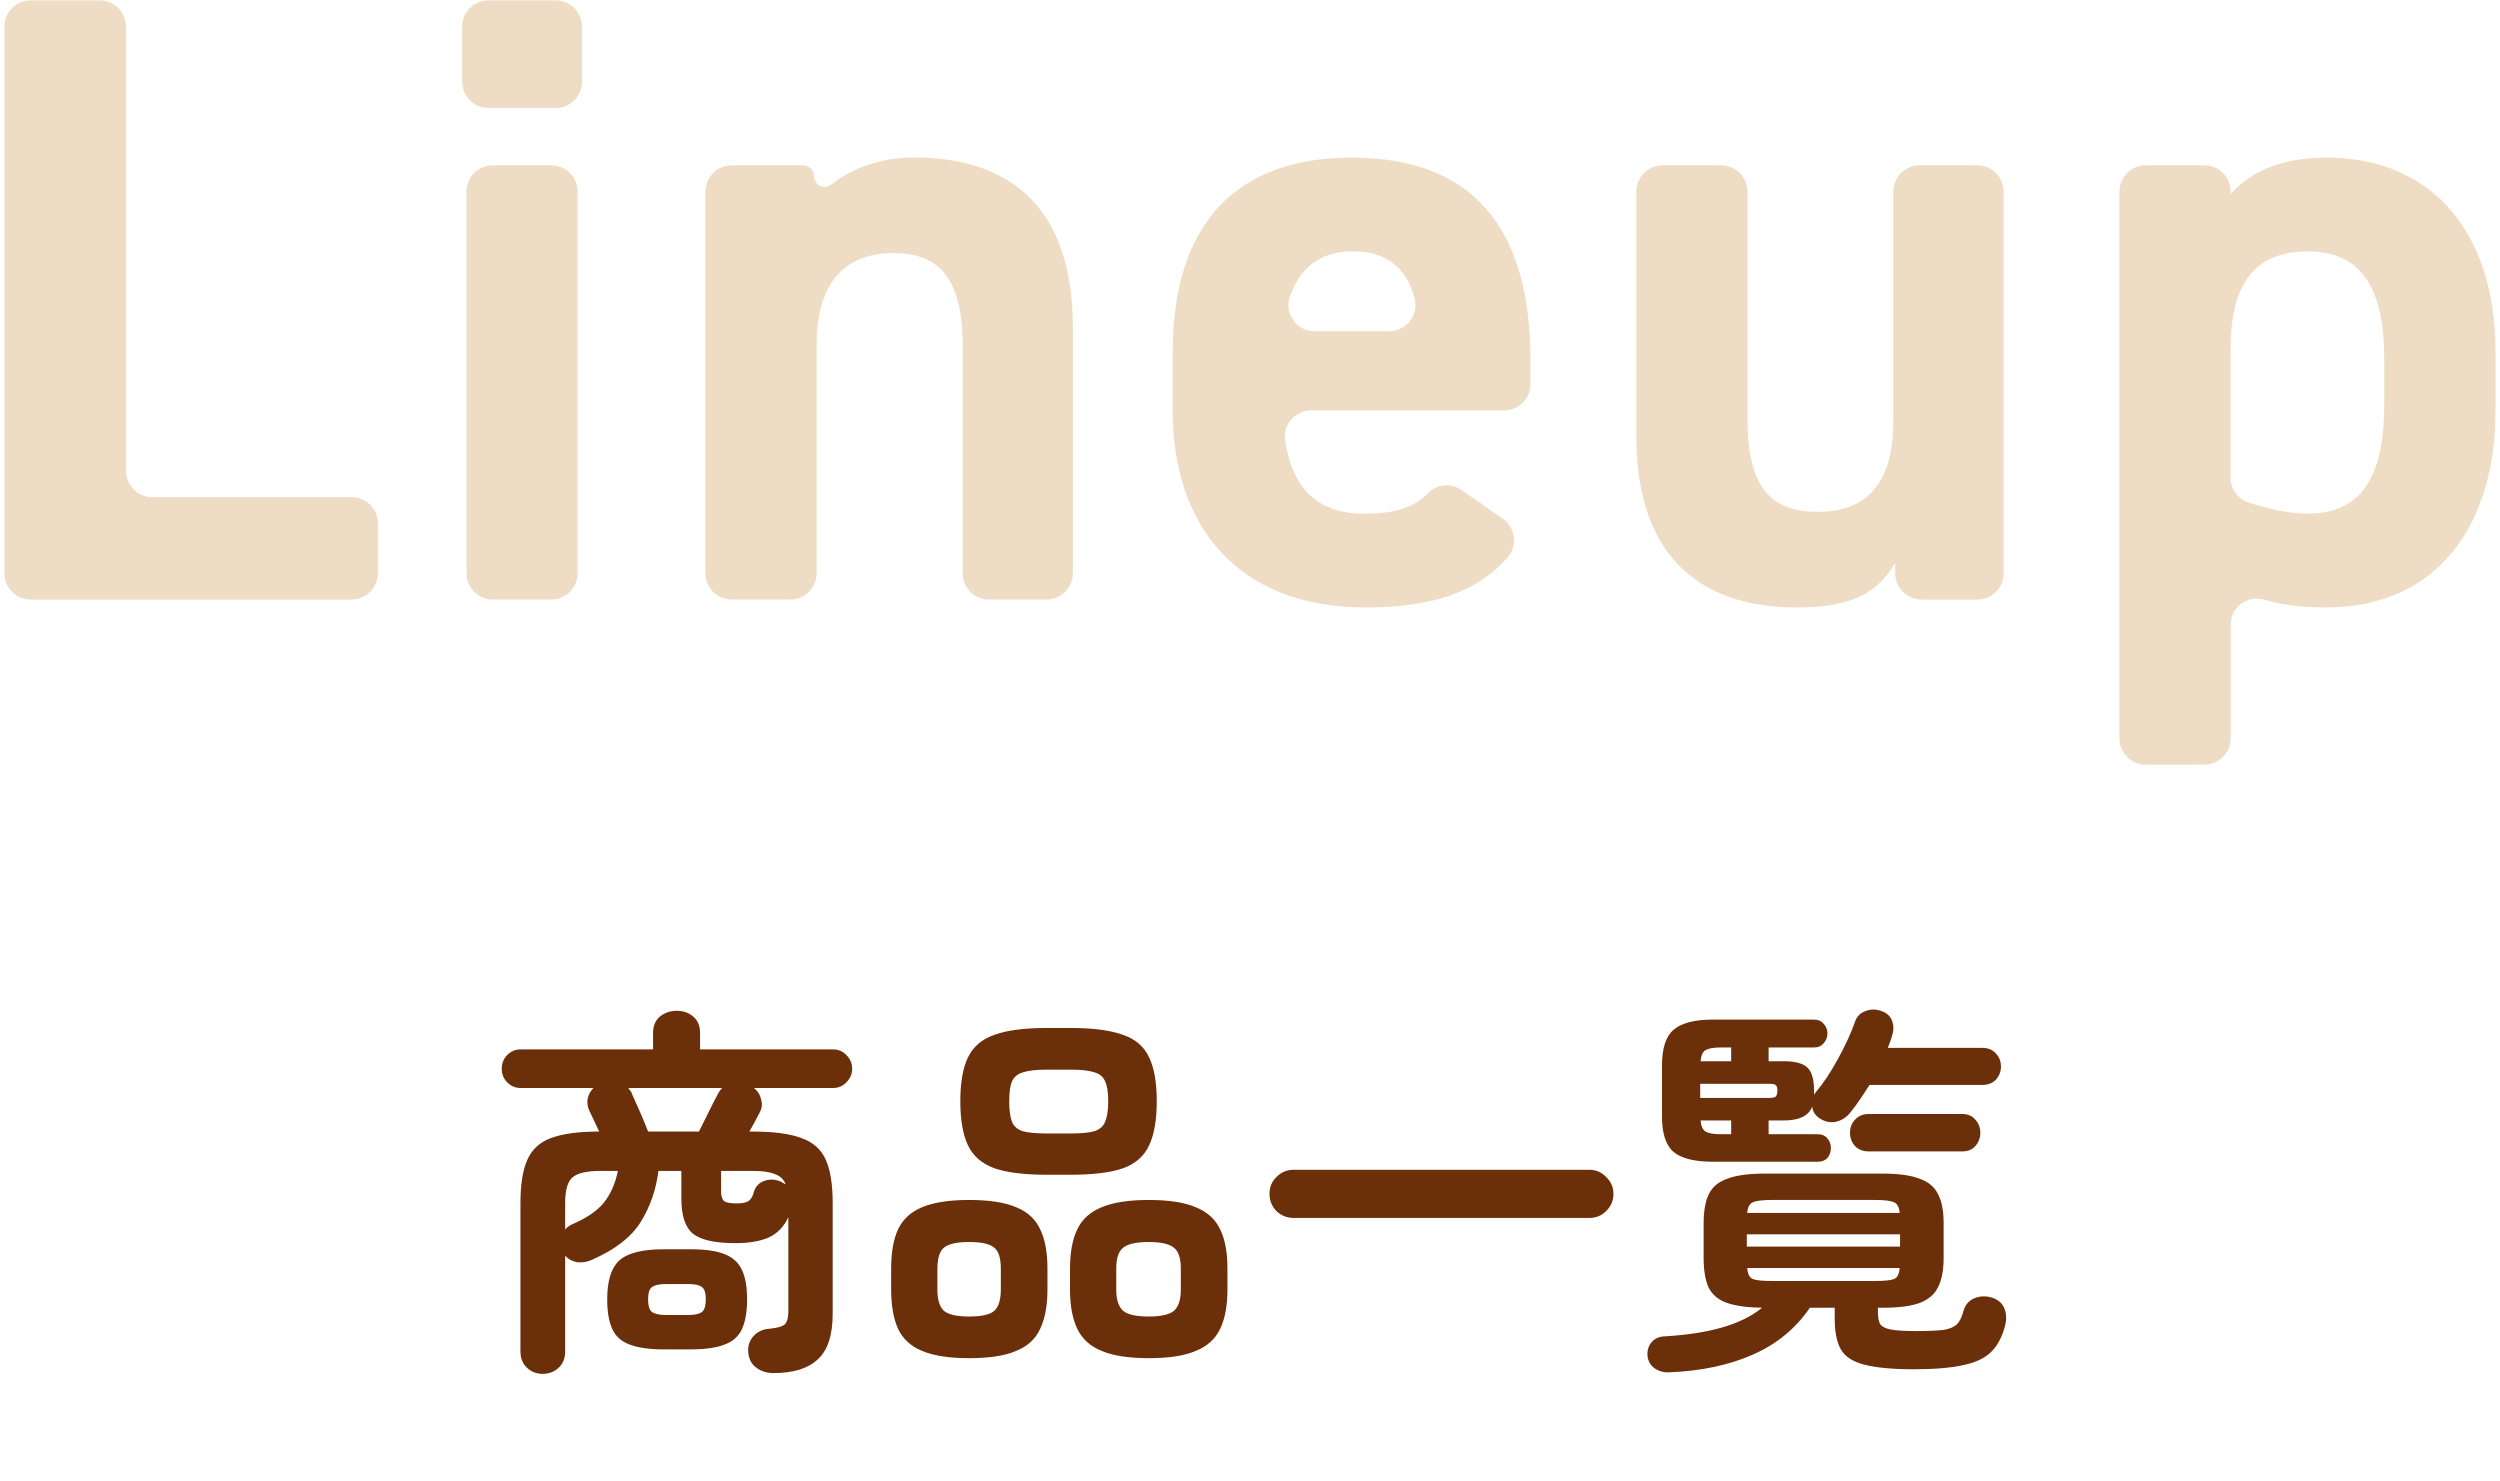 <svg fill="none" height="93" viewBox="0 0 157 93" width="157" xmlns="http://www.w3.org/2000/svg" xmlns:xlink="http://www.w3.org/1999/xlink"><clipPath id="a"><path d="m.277.022h156.445v48h-156.445z"/></clipPath><g clip-path="url(#a)" fill="#e3c69d" fill-opacity=".6"><path d="m9.559 31.221h12.527c.906 0 1.647.741 1.647 1.647v3.138c0 .906-.741 1.647-1.647 1.647h-20.162c-.906 0-1.647-.741-1.647-1.647v-34.336c0-.906.741-1.647 1.647-1.647h4.34c.906 0 1.647.741 1.647 1.647v27.904c0 .906.741 1.647 1.647 1.647z"/><path d="m30.669.022h4.233c.906 0 1.647.741 1.647 1.647v3.467c0 .906-.741 1.647-1.647 1.647h-4.233c-.906 0-1.647-.741-1.647-1.647v-3.467c0-.906.741-1.647 1.647-1.647zm.272 10.361h3.69c.906 0 1.647.741 1.647 1.647v23.975c0 .906-.741 1.647-1.647 1.647h-3.69c-.906 0-1.647-.741-1.647-1.647v-23.975c0-.906.741-1.647 1.647-1.647z"/><path d="m45.946 10.383h4.497c.371 0 .675.305.675.675 0 .56.642.881 1.079.535 1.194-.939 2.965-1.705 5.197-1.705 5.51 0 9.982 2.619 9.982 10.69v15.426c0 .906-.741 1.647-1.647 1.647h-3.632c-.906 0-1.647-.741-1.647-1.647v-14.331c0-4.258-1.524-5.782-4.365-5.782-3.22 0-4.802 2.125-4.802 5.724v14.389c0 .906-.741 1.647-1.647 1.647h-3.69c-.906 0-1.647-.741-1.647-1.647v-23.975c0-.906.741-1.647 1.647-1.647z"/><path d="m94.367 32.563c.799.552.955 1.688.321 2.43-1.952 2.24-4.835 3.155-8.936 3.155-8.178 0-12.107-5.288-12.107-12.329v-3.706c0-8.236 4.143-12.214 11.234-12.214 7.692 0 11.234 4.472 11.234 12.766v1.458c0 .906-.741 1.647-1.647 1.647h-12.123c-.997 0-1.779.881-1.639 1.87.412 2.767 1.787 4.62 4.983 4.62 2.133 0 3.196-.478 4.027-1.318.552-.56 1.433-.61 2.075-.165l2.57 1.787zm-11.802-11.761h4.67c1.079 0 1.878-1.03 1.598-2.075-.56-2.051-1.87-2.94-3.904-2.94s-3.311 1.046-3.929 2.85c-.371 1.062.445 2.174 1.565 2.174z"/><path d="m124.19 37.653h-3.525c-.906 0-1.647-.741-1.647-1.647v-.642c-1.145 1.853-2.619 2.784-6.218 2.784-5.51 0-10.04-2.726-10.04-10.748v-15.369c0-.906.741-1.647 1.647-1.647h3.69c.906 0 1.647.741 1.647 1.647v14.331c0 4.308 1.524 5.782 4.415 5.782 3.22 0 4.744-1.96 4.744-5.724v-14.389c0-.906.741-1.647 1.647-1.647h3.632c.906 0 1.647.741 1.647 1.647v23.975c0 .906-.741 1.647-1.647 1.647z"/><path d="m156.714 25.818c0 7.091-3.6 12.329-10.633 12.329-1.557 0-2.834-.165-3.871-.486-1.038-.321-2.125.461-2.125 1.573v7.141c0 .906-.741 1.647-1.647 1.647h-3.69c-.906 0-1.647-.741-1.647-1.647v-34.344c0-.906.741-1.647 1.647-1.647h3.69c.906 0 1.647.741 1.647 1.647v.157c1.309-1.474 3.27-2.29 6.053-2.29 6.326 0 10.584 4.415 10.584 12.214v3.706zm-6.985-.436v-2.833c0-4.365-1.367-6.762-4.801-6.762-3.435 0-4.851 2.183-4.851 6.161v8.047c0 .708.461 1.351 1.136 1.565 6.844 2.232 8.516-1.178 8.516-6.177z"/></g><path d="m34.076 86.278c-.384 0-.712-.128-.984-.384s-.408-.6-.408-1.032v-9.312c0-1.168.144-2.072.432-2.712.288-.656.784-1.112 1.488-1.368.72-.272 1.728-.408 3.024-.408-.128-.272-.248-.528-.36-.768s-.2-.424-.264-.552c-.112-.256-.144-.512-.096-.768.064-.256.184-.472.36-.648h-4.584c-.32 0-.6-.12-.84-.36-.224-.24-.336-.52-.336-.84 0-.336.112-.624.336-.864.24-.24.52-.36.84-.36h8.328v-1.032c0-.448.144-.792.432-1.032.304-.24.656-.36 1.056-.36s.744.12 1.032.36.432.584.432 1.032v1.032h8.352c.336 0 .616.12.84.36.24.24.36.528.36.864 0 .32-.12.6-.36.84-.224.24-.504.36-.84.36h-4.968c.24.192.392.44.456.744.08.288.04.568-.12.84-.064.128-.152.296-.264.504s-.232.424-.36.648h.216c1.312 0 2.328.136 3.048.408.736.256 1.248.712 1.536 1.368.288.64.432 1.544.432 2.712v6.936c0 1.36-.312 2.32-.936 2.88-.608.576-1.536.864-2.784.864-.432 0-.8-.12-1.104-.36-.288-.224-.448-.544-.48-.96-.032-.368.072-.696.312-.984.256-.288.592-.448 1.008-.48.512-.048.84-.144.984-.288s.216-.416.216-.816v-5.904c-.272.592-.68 1.016-1.224 1.272-.544.24-1.24.36-2.088.36-1.296 0-2.192-.2-2.688-.6-.48-.4-.72-1.136-.72-2.208v-1.728h-1.44c-.144 1.168-.512 2.232-1.104 3.192s-1.624 1.76-3.096 2.4c-.288.128-.584.176-.888.144-.304-.048-.56-.184-.768-.408v6c0 .432-.136.776-.408 1.032s-.608.384-1.008.384zm7.608-1.536c-.912 0-1.632-.104-2.16-.312-.512-.192-.872-.52-1.08-.984s-.312-1.08-.312-1.848c0-1.152.248-1.96.744-2.424.512-.48 1.448-.72 2.808-.72h1.68c.928 0 1.648.104 2.16.312s.872.544 1.08 1.008c.208.448.312 1.056.312 1.824s-.104 1.384-.312 1.848-.568.792-1.08.984c-.512.208-1.232.312-2.16.312zm-.984-13.68h3.192l.6-1.2c.224-.464.416-.84.576-1.128.064-.144.16-.28.288-.408h-5.904l.144.192c.048.048.08.112.096.192.128.272.296.648.504 1.128s.376.888.504 1.224zm-5.208 6.144c.128-.144.288-.256.48-.336.912-.4 1.568-.856 1.968-1.368.416-.528.704-1.184.864-1.968h-1.104c-.848 0-1.432.136-1.752.408-.304.272-.456.808-.456 1.608zm6.336 5.376h1.368c.432 0 .728-.064.888-.192s.24-.392.24-.792-.08-.656-.24-.768c-.16-.128-.456-.192-.888-.192h-1.368c-.416 0-.712.064-.888.192-.16.112-.24.368-.24.768s.08.664.24.792c.176.128.472.192.888.192zm4.44-7.008c.368 0 .624-.056.768-.168s.248-.304.312-.576c.112-.336.328-.56.648-.672s.648-.104.984.024c.064.016.12.048.168.096.064.032.128.064.192.096-.128-.32-.36-.536-.696-.648-.32-.128-.776-.192-1.368-.192h-1.992v1.296c0 .288.064.488.192.6.128.096.392.144.792.144zm19.464-1.8c-1.408 0-2.504-.136-3.288-.408-.784-.288-1.336-.768-1.656-1.44s-.48-1.592-.48-2.76c0-1.184.16-2.104.48-2.76.32-.672.872-1.144 1.656-1.416.784-.288 1.88-.432 3.288-.432h1.512c1.408 0 2.504.144 3.288.432.784.272 1.328.744 1.632 1.416.32.656.48 1.576.48 2.76 0 1.168-.16 2.088-.48 2.76-.304.672-.848 1.152-1.632 1.44-.784.272-1.88.408-3.288.408zm6.408 11.52c-1.248 0-2.232-.152-2.952-.456-.72-.288-1.232-.752-1.536-1.392s-.456-1.464-.456-2.472v-1.296c0-1.024.152-1.848.456-2.472.304-.64.816-1.104 1.536-1.392.72-.304 1.704-.456 2.952-.456 1.264 0 2.248.152 2.952.456.72.288 1.232.752 1.536 1.392.304.624.456 1.448.456 2.472v1.296c0 1.008-.152 1.832-.456 2.472s-.816 1.104-1.536 1.392c-.704.304-1.688.456-2.952.456zm-11.28 0c-1.248 0-2.232-.152-2.952-.456-.704-.288-1.208-.752-1.512-1.392-.288-.64-.432-1.464-.432-2.472v-1.296c0-1.024.144-1.848.432-2.472.304-.64.808-1.104 1.512-1.392.72-.304 1.704-.456 2.952-.456 1.264 0 2.248.152 2.952.456.72.288 1.224.752 1.512 1.392.304.624.456 1.448.456 2.472v1.296c0 1.008-.152 1.832-.456 2.472-.288.64-.792 1.104-1.512 1.392-.704.304-1.688.456-2.952.456zm4.872-14.112h1.512c.656 0 1.152-.048 1.488-.144.336-.112.56-.312.672-.6.128-.304.192-.728.192-1.272 0-.56-.064-.976-.192-1.248-.112-.288-.336-.48-.672-.576-.336-.112-.832-.168-1.488-.168h-1.512c-.656 0-1.152.056-1.488.168-.336.096-.568.288-.696.576-.112.272-.168.688-.168 1.248 0 .544.056.968.168 1.272.112.288.336.488.672.6.352.096.856.144 1.512.144zm6.408 11.496c.768 0 1.296-.12 1.584-.36.288-.256.432-.704.432-1.344v-1.296c0-.656-.144-1.096-.432-1.32-.288-.24-.816-.36-1.584-.36-.784 0-1.32.12-1.608.36-.288.224-.432.664-.432 1.32v1.296c0 .64.144 1.088.432 1.344.288.24.824.36 1.608.36zm-11.28 0c.784 0 1.312-.12 1.584-.36.272-.256.408-.704.408-1.344v-1.296c0-.656-.136-1.096-.408-1.32-.272-.24-.8-.36-1.584-.36-.768 0-1.296.12-1.584.36-.272.224-.408.664-.408 1.32v1.296c0 .64.136 1.088.408 1.344.288.24.816.36 1.584.36zm20.376-6.192c-.416 0-.776-.144-1.08-.432-.288-.304-.432-.664-.432-1.08s.144-.768.432-1.056c.304-.304.664-.456 1.08-.456h18.576c.416 0 .768.152 1.056.456.304.288.456.64.456 1.056s-.152.776-.456 1.08c-.288.288-.64.432-1.056.432zm23.592 9.696c-.352.016-.664-.072-.936-.264-.256-.192-.4-.456-.432-.792-.016-.336.072-.616.264-.84s.448-.344.768-.36c1.408-.08 2.616-.264 3.624-.552 1.024-.288 1.872-.704 2.544-1.248-.944-.016-1.688-.12-2.232-.312-.528-.192-.904-.512-1.128-.96-.208-.464-.312-1.08-.312-1.848v-2.184c0-.784.112-1.4.336-1.848s.616-.768 1.176-.96c.56-.208 1.328-.312 2.304-.312h7.416c.992 0 1.76.104 2.304.312.56.192.952.512 1.176.96.24.448.36 1.064.36 1.848v2.184c0 .768-.12 1.384-.36 1.848-.224.448-.616.776-1.176.984-.544.192-1.312.288-2.304.288h-.288v.288c0 .32.048.568.144.744.112.16.336.272.672.336s.864.096 1.584.096c.768 0 1.344-.024 1.728-.072.384-.064.664-.184.84-.36s.312-.456.408-.84c.112-.384.344-.648.696-.792s.728-.152 1.128-.024c.368.128.616.352.744.672s.144.672.048 1.056c-.176.704-.464 1.256-.864 1.656s-.984.68-1.752.84c-.768.176-1.808.264-3.12.264-1.344 0-2.376-.096-3.096-.288-.72-.176-1.216-.496-1.488-.96-.256-.464-.384-1.104-.384-1.92v-.696h-1.56c-.896 1.312-2.096 2.296-3.6 2.952-1.488.656-3.232 1.024-5.232 1.104zm2.76-13.224c-1.168 0-2-.208-2.496-.624-.48-.416-.72-1.16-.72-2.232v-3.192c0-1.072.24-1.816.72-2.232.496-.432 1.328-.648 2.496-.648h6.312c.272 0 .48.088.624.264.16.176.24.376.24.6 0 .24-.08.448-.24.624-.144.176-.352.264-.624.264h-2.832v.864h.96c.72 0 1.216.136 1.488.408s.408.752.408 1.44v.264c.016-.016.04-.056.072-.12.512-.608.992-1.328 1.44-2.16.464-.848.816-1.616 1.056-2.304.112-.336.328-.56.648-.672.32-.128.64-.136.96-.024.368.112.608.32.72.624s.112.616 0 .936c-.032.128-.072.256-.12.384s-.096.256-.144.384h5.928c.368 0 .656.12.864.36.208.224.312.496.312.816 0 .304-.104.576-.312.816-.208.224-.496.336-.864.336h-7.08c-.192.304-.392.608-.6.912-.192.288-.392.56-.6.816-.224.288-.512.48-.864.576-.352.08-.688.024-1.008-.168-.304-.176-.48-.432-.528-.768-.224.576-.816.864-1.776.864h-.96v.864h3.072c.272 0 .48.088.624.264s.216.376.216.6c0 .24-.072.448-.216.624-.144.16-.352.24-.624.24zm9.768-.648c-.352 0-.64-.112-.864-.336-.208-.24-.312-.52-.312-.84s.104-.592.312-.816c.224-.24.512-.36.864-.36h5.856c.368 0 .648.12.84.36.208.224.312.496.312.816s-.104.6-.312.84c-.192.224-.472.336-.84.336zm-6.072 8.136h6.48c.576 0 .968-.04 1.176-.12s.328-.312.36-.696h-9.576c.032.384.152.616.36.696s.608.12 1.2.12zm-1.56-4.272h9.576c-.032-.368-.152-.592-.36-.672-.208-.096-.6-.144-1.176-.144h-6.48c-.592 0-.992.048-1.2.144-.208.08-.328.304-.36.672zm-.024 2.112h9.624v-.768h-9.624zm-2.928-9.336h4.32c.208 0 .344-.024.408-.072.08-.064.12-.192.12-.384s-.04-.312-.12-.36c-.064-.048-.2-.072-.408-.072h-4.32zm1.296 2.28h.648v-.864h-1.92c.032.352.136.584.312.696.192.112.512.168.96.168zm-1.272-4.584h1.92v-.864h-.648c-.448 0-.768.056-.96.168-.176.096-.28.328-.312.696z" fill="#6b2f09"/></svg>